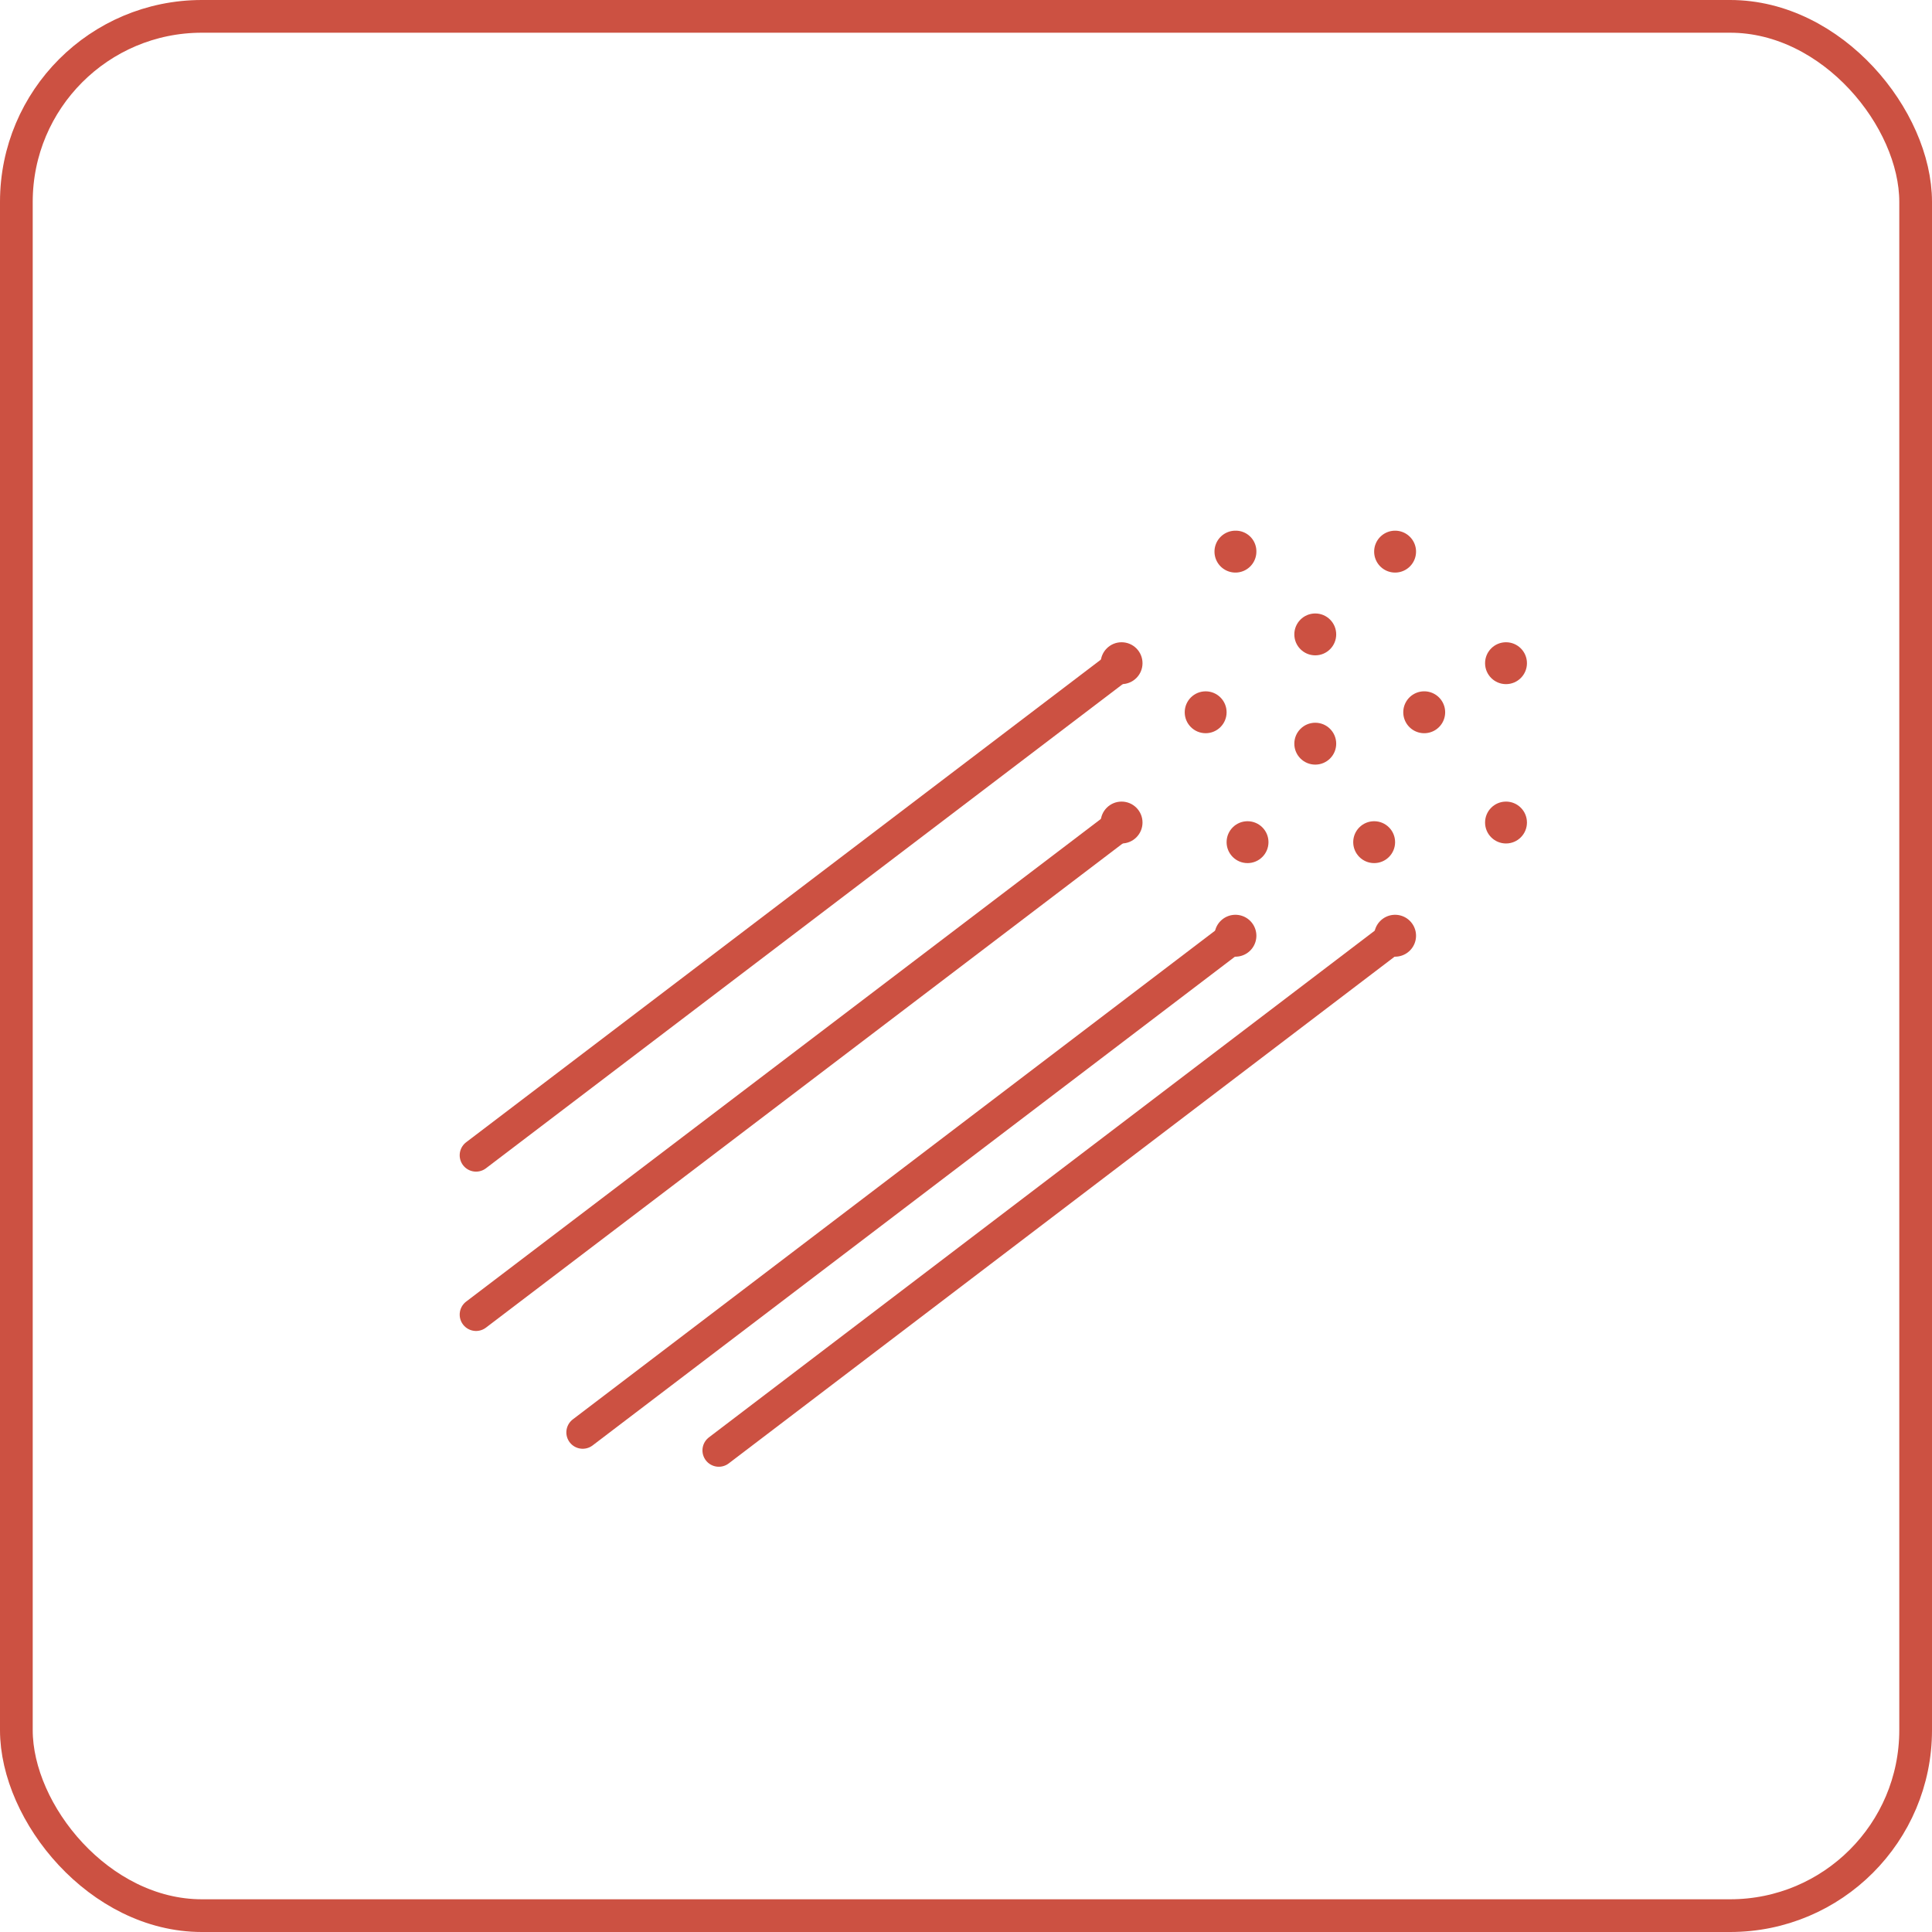 <svg id="Layer_1" data-name="Layer 1" xmlns="http://www.w3.org/2000/svg" viewBox="0 0 59.05 59.05"><defs><style>.cls-1{fill:none;stroke:#cc5142;stroke-linecap:round;stroke-linejoin:round;}.cls-2{fill:#cc5142;}</style></defs><rect class="cls-1" x="0.5" y="0.5" width="58.05" height="58.05" rx="5.67"/><line class="cls-1" x1="34.33" y1="20.27" x2="14.55" y2="35.31"/><line class="cls-1" x1="34.33" y1="25.14" x2="14.55" y2="40.18"/><line class="cls-1" x1="37.76" y1="28.6" x2="17.81" y2="43.78"/><line class="cls-1" x1="42.64" y1="28.6" x2="21.97" y2="44.33"/><path class="cls-2" d="M38.4,16.85a.64.64,0,1,1-.64-.63A.63.63,0,0,1,38.4,16.85Z"/><path class="cls-2" d="M43.28,16.85a.64.64,0,1,1-.64-.63A.64.64,0,0,1,43.28,16.85Z"/><circle class="cls-2" cx="38.13" cy="25.74" r="0.64"/><circle class="cls-2" cx="42" cy="25.74" r="0.64"/><circle class="cls-2" cx="40.2" cy="19.39" r="0.64"/><circle class="cls-2" cx="40.2" cy="22.73" r="0.64"/><circle class="cls-2" cx="36.85" cy="21.77" r="0.64"/><path class="cls-2" d="M44.17,21.77a.64.64,0,0,1-1.28,0,.64.64,0,0,1,1.28,0Z"/><path class="cls-2" d="M38.4,28.6a.64.64,0,1,1-.64-.64A.64.64,0,0,1,38.4,28.6Z"/><path class="cls-2" d="M43.28,28.6a.64.64,0,1,1-.64-.64A.64.64,0,0,1,43.28,28.6Z"/><circle class="cls-2" cx="34.28" cy="25.14" r="0.64"/><circle class="cls-2" cx="34.28" cy="20.27" r="0.64"/><circle class="cls-2" cx="46.03" cy="25.14" r="0.64"/><circle class="cls-2" cx="46.03" cy="20.27" r="0.64"/></svg>